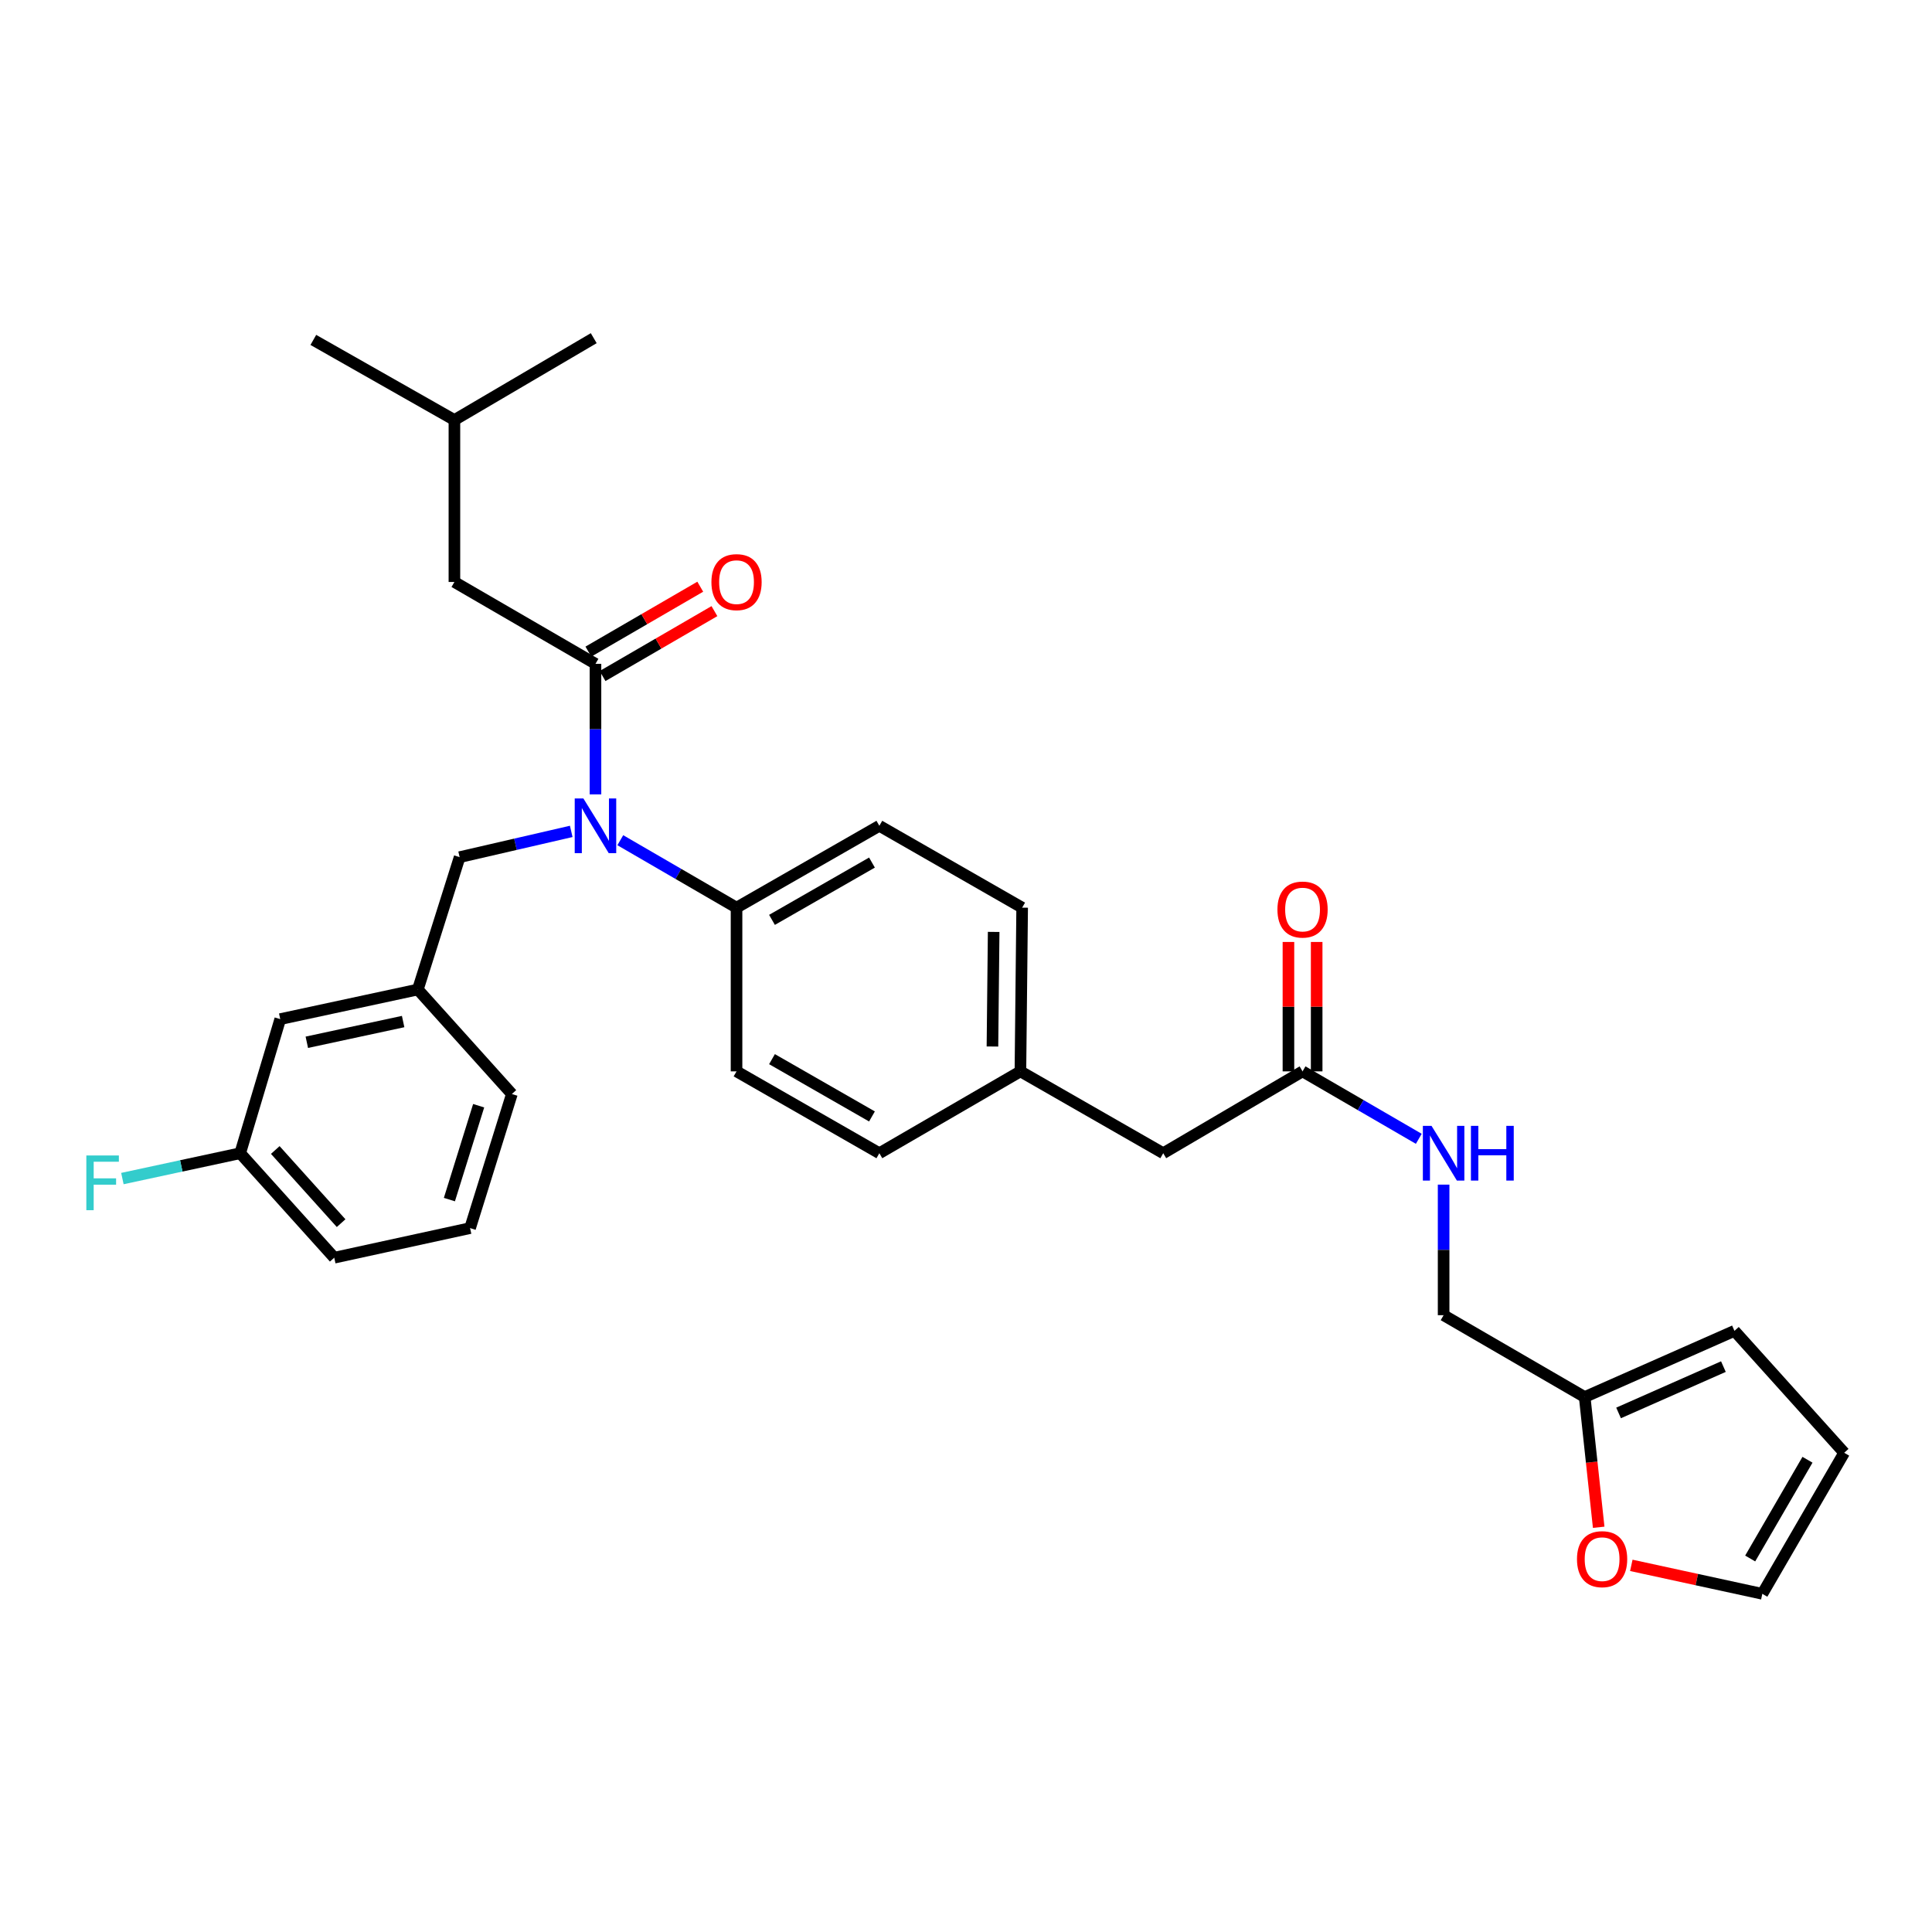 <?xml version='1.0' encoding='iso-8859-1'?>
<svg version='1.1' baseProfile='full'
              xmlns='http://www.w3.org/2000/svg'
                      xmlns:rdkit='http://www.rdkit.org/xml'
                      xmlns:xlink='http://www.w3.org/1999/xlink'
                  xml:space='preserve'
width='1000px' height='1000px' viewBox='0 0 1000 1000'>
<!-- END OF HEADER -->
<rect style='opacity:1.0;fill:#FFFFFF;stroke:none' width='1000' height='1000' x='0' y='0'> </rect>
<path class='bond-0' d='M 844.366,810.227 L 878.272,817.595' style='fill:none;fill-rule:evenodd;stroke:#FF0000;stroke-width:6px;stroke-linecap:butt;stroke-linejoin:miter;stroke-opacity:1' />
<path class='bond-0' d='M 878.272,817.595 L 912.178,824.963' style='fill:none;fill-rule:evenodd;stroke:#000000;stroke-width:6px;stroke-linecap:butt;stroke-linejoin:miter;stroke-opacity:1' />
<path class='bond-1' d='M 827.479,790.513 L 823.856,756.81' style='fill:none;fill-rule:evenodd;stroke:#FF0000;stroke-width:6px;stroke-linecap:butt;stroke-linejoin:miter;stroke-opacity:1' />
<path class='bond-1' d='M 823.856,756.81 L 820.233,723.106' style='fill:none;fill-rule:evenodd;stroke:#000000;stroke-width:6px;stroke-linecap:butt;stroke-linejoin:miter;stroke-opacity:1' />
<path class='bond-2' d='M 674.199,554.537 L 704.28,571.992' style='fill:none;fill-rule:evenodd;stroke:#000000;stroke-width:6px;stroke-linecap:butt;stroke-linejoin:miter;stroke-opacity:1' />
<path class='bond-2' d='M 704.28,571.992 L 734.362,589.448' style='fill:none;fill-rule:evenodd;stroke:#0000FF;stroke-width:6px;stroke-linecap:butt;stroke-linejoin:miter;stroke-opacity:1' />
<path class='bond-3' d='M 681.505,554.537 L 681.505,521.047' style='fill:none;fill-rule:evenodd;stroke:#000000;stroke-width:6px;stroke-linecap:butt;stroke-linejoin:miter;stroke-opacity:1' />
<path class='bond-3' d='M 681.505,521.047 L 681.505,487.558' style='fill:none;fill-rule:evenodd;stroke:#FF0000;stroke-width:6px;stroke-linecap:butt;stroke-linejoin:miter;stroke-opacity:1' />
<path class='bond-3' d='M 666.893,554.537 L 666.893,521.047' style='fill:none;fill-rule:evenodd;stroke:#000000;stroke-width:6px;stroke-linecap:butt;stroke-linejoin:miter;stroke-opacity:1' />
<path class='bond-3' d='M 666.893,521.047 L 666.893,487.558' style='fill:none;fill-rule:evenodd;stroke:#FF0000;stroke-width:6px;stroke-linecap:butt;stroke-linejoin:miter;stroke-opacity:1' />
<path class='bond-4' d='M 674.199,554.537 L 602.087,596.904' style='fill:none;fill-rule:evenodd;stroke:#000000;stroke-width:6px;stroke-linecap:butt;stroke-linejoin:miter;stroke-opacity:1' />
<path class='bond-5' d='M 747.212,613.16 L 747.212,646.949' style='fill:none;fill-rule:evenodd;stroke:#0000FF;stroke-width:6px;stroke-linecap:butt;stroke-linejoin:miter;stroke-opacity:1' />
<path class='bond-5' d='M 747.212,646.949 L 747.212,680.739' style='fill:none;fill-rule:evenodd;stroke:#000000;stroke-width:6px;stroke-linecap:butt;stroke-linejoin:miter;stroke-opacity:1' />
<path class='bond-6' d='M 912.178,824.963 L 954.545,751.95' style='fill:none;fill-rule:evenodd;stroke:#000000;stroke-width:6px;stroke-linecap:butt;stroke-linejoin:miter;stroke-opacity:1' />
<path class='bond-6' d='M 905.894,806.677 L 935.552,755.568' style='fill:none;fill-rule:evenodd;stroke:#000000;stroke-width:6px;stroke-linecap:butt;stroke-linejoin:miter;stroke-opacity:1' />
<path class='bond-7' d='M 235.203,301.231 L 235.203,217.397' style='fill:none;fill-rule:evenodd;stroke:#000000;stroke-width:6px;stroke-linecap:butt;stroke-linejoin:miter;stroke-opacity:1' />
<path class='bond-8' d='M 235.203,301.231 L 308.216,343.599' style='fill:none;fill-rule:evenodd;stroke:#000000;stroke-width:6px;stroke-linecap:butt;stroke-linejoin:miter;stroke-opacity:1' />
<path class='bond-9' d='M 295.672,430.329 L 266.789,436.995' style='fill:none;fill-rule:evenodd;stroke:#0000FF;stroke-width:6px;stroke-linecap:butt;stroke-linejoin:miter;stroke-opacity:1' />
<path class='bond-9' d='M 266.789,436.995 L 237.906,443.661' style='fill:none;fill-rule:evenodd;stroke:#000000;stroke-width:6px;stroke-linecap:butt;stroke-linejoin:miter;stroke-opacity:1' />
<path class='bond-10' d='M 308.216,411.178 L 308.216,377.388' style='fill:none;fill-rule:evenodd;stroke:#0000FF;stroke-width:6px;stroke-linecap:butt;stroke-linejoin:miter;stroke-opacity:1' />
<path class='bond-10' d='M 308.216,377.388 L 308.216,343.599' style='fill:none;fill-rule:evenodd;stroke:#000000;stroke-width:6px;stroke-linecap:butt;stroke-linejoin:miter;stroke-opacity:1' />
<path class='bond-11' d='M 321.067,434.89 L 351.148,452.346' style='fill:none;fill-rule:evenodd;stroke:#0000FF;stroke-width:6px;stroke-linecap:butt;stroke-linejoin:miter;stroke-opacity:1' />
<path class='bond-11' d='M 351.148,452.346 L 381.229,469.801' style='fill:none;fill-rule:evenodd;stroke:#000000;stroke-width:6px;stroke-linecap:butt;stroke-linejoin:miter;stroke-opacity:1' />
<path class='bond-12' d='M 311.883,349.918 L 340.834,333.119' style='fill:none;fill-rule:evenodd;stroke:#000000;stroke-width:6px;stroke-linecap:butt;stroke-linejoin:miter;stroke-opacity:1' />
<path class='bond-12' d='M 340.834,333.119 L 369.786,316.319' style='fill:none;fill-rule:evenodd;stroke:#FF0000;stroke-width:6px;stroke-linecap:butt;stroke-linejoin:miter;stroke-opacity:1' />
<path class='bond-12' d='M 304.549,337.28 L 333.501,320.48' style='fill:none;fill-rule:evenodd;stroke:#000000;stroke-width:6px;stroke-linecap:butt;stroke-linejoin:miter;stroke-opacity:1' />
<path class='bond-12' d='M 333.501,320.48 L 362.452,303.68' style='fill:none;fill-rule:evenodd;stroke:#FF0000;stroke-width:6px;stroke-linecap:butt;stroke-linejoin:miter;stroke-opacity:1' />
<path class='bond-13' d='M 235.203,217.397 L 162.182,175.938' style='fill:none;fill-rule:evenodd;stroke:#000000;stroke-width:6px;stroke-linecap:butt;stroke-linejoin:miter;stroke-opacity:1' />
<path class='bond-14' d='M 235.203,217.397 L 307.315,175.037' style='fill:none;fill-rule:evenodd;stroke:#000000;stroke-width:6px;stroke-linecap:butt;stroke-linejoin:miter;stroke-opacity:1' />
<path class='bond-15' d='M 145.053,527.496 L 216.272,512.169' style='fill:none;fill-rule:evenodd;stroke:#000000;stroke-width:6px;stroke-linecap:butt;stroke-linejoin:miter;stroke-opacity:1' />
<path class='bond-15' d='M 158.81,539.482 L 208.663,528.753' style='fill:none;fill-rule:evenodd;stroke:#000000;stroke-width:6px;stroke-linecap:butt;stroke-linejoin:miter;stroke-opacity:1' />
<path class='bond-16' d='M 145.053,527.496 L 124.319,596.904' style='fill:none;fill-rule:evenodd;stroke:#000000;stroke-width:6px;stroke-linecap:butt;stroke-linejoin:miter;stroke-opacity:1' />
<path class='bond-17' d='M 237.906,443.661 L 216.272,512.169' style='fill:none;fill-rule:evenodd;stroke:#000000;stroke-width:6px;stroke-linecap:butt;stroke-linejoin:miter;stroke-opacity:1' />
<path class='bond-18' d='M 124.319,596.904 L 93.835,603.466' style='fill:none;fill-rule:evenodd;stroke:#000000;stroke-width:6px;stroke-linecap:butt;stroke-linejoin:miter;stroke-opacity:1' />
<path class='bond-18' d='M 93.835,603.466 L 63.35,610.027' style='fill:none;fill-rule:evenodd;stroke:#33CCCC;stroke-width:6px;stroke-linecap:butt;stroke-linejoin:miter;stroke-opacity:1' />
<path class='bond-19' d='M 124.319,596.904 L 173.003,650.986' style='fill:none;fill-rule:evenodd;stroke:#000000;stroke-width:6px;stroke-linecap:butt;stroke-linejoin:miter;stroke-opacity:1' />
<path class='bond-19' d='M 142.482,595.24 L 176.561,633.098' style='fill:none;fill-rule:evenodd;stroke:#000000;stroke-width:6px;stroke-linecap:butt;stroke-linejoin:miter;stroke-opacity:1' />
<path class='bond-20' d='M 381.229,469.801 L 455.152,427.433' style='fill:none;fill-rule:evenodd;stroke:#000000;stroke-width:6px;stroke-linecap:butt;stroke-linejoin:miter;stroke-opacity:1' />
<path class='bond-20' d='M 399.584,476.124 L 451.329,446.466' style='fill:none;fill-rule:evenodd;stroke:#000000;stroke-width:6px;stroke-linecap:butt;stroke-linejoin:miter;stroke-opacity:1' />
<path class='bond-21' d='M 381.229,469.801 L 381.229,554.537' style='fill:none;fill-rule:evenodd;stroke:#000000;stroke-width:6px;stroke-linecap:butt;stroke-linejoin:miter;stroke-opacity:1' />
<path class='bond-22' d='M 455.152,427.433 L 529.066,469.801' style='fill:none;fill-rule:evenodd;stroke:#000000;stroke-width:6px;stroke-linecap:butt;stroke-linejoin:miter;stroke-opacity:1' />
<path class='bond-23' d='M 381.229,554.537 L 455.152,596.904' style='fill:none;fill-rule:evenodd;stroke:#000000;stroke-width:6px;stroke-linecap:butt;stroke-linejoin:miter;stroke-opacity:1' />
<path class='bond-23' d='M 399.584,548.214 L 451.329,577.871' style='fill:none;fill-rule:evenodd;stroke:#000000;stroke-width:6px;stroke-linecap:butt;stroke-linejoin:miter;stroke-opacity:1' />
<path class='bond-24' d='M 602.087,596.904 L 528.165,554.537' style='fill:none;fill-rule:evenodd;stroke:#000000;stroke-width:6px;stroke-linecap:butt;stroke-linejoin:miter;stroke-opacity:1' />
<path class='bond-25' d='M 528.165,554.537 L 455.152,596.904' style='fill:none;fill-rule:evenodd;stroke:#000000;stroke-width:6px;stroke-linecap:butt;stroke-linejoin:miter;stroke-opacity:1' />
<path class='bond-26' d='M 528.165,554.537 L 529.066,469.801' style='fill:none;fill-rule:evenodd;stroke:#000000;stroke-width:6px;stroke-linecap:butt;stroke-linejoin:miter;stroke-opacity:1' />
<path class='bond-26' d='M 513.688,541.671 L 514.319,482.356' style='fill:none;fill-rule:evenodd;stroke:#000000;stroke-width:6px;stroke-linecap:butt;stroke-linejoin:miter;stroke-opacity:1' />
<path class='bond-27' d='M 216.272,512.169 L 264.947,566.259' style='fill:none;fill-rule:evenodd;stroke:#000000;stroke-width:6px;stroke-linecap:butt;stroke-linejoin:miter;stroke-opacity:1' />
<path class='bond-28' d='M 243.313,635.668 L 264.947,566.259' style='fill:none;fill-rule:evenodd;stroke:#000000;stroke-width:6px;stroke-linecap:butt;stroke-linejoin:miter;stroke-opacity:1' />
<path class='bond-28' d='M 232.608,620.908 L 247.752,572.322' style='fill:none;fill-rule:evenodd;stroke:#000000;stroke-width:6px;stroke-linecap:butt;stroke-linejoin:miter;stroke-opacity:1' />
<path class='bond-29' d='M 243.313,635.668 L 173.003,650.986' style='fill:none;fill-rule:evenodd;stroke:#000000;stroke-width:6px;stroke-linecap:butt;stroke-linejoin:miter;stroke-opacity:1' />
<path class='bond-30' d='M 954.545,751.95 L 897.752,688.849' style='fill:none;fill-rule:evenodd;stroke:#000000;stroke-width:6px;stroke-linecap:butt;stroke-linejoin:miter;stroke-opacity:1' />
<path class='bond-31' d='M 897.752,688.849 L 820.233,723.106' style='fill:none;fill-rule:evenodd;stroke:#000000;stroke-width:6px;stroke-linecap:butt;stroke-linejoin:miter;stroke-opacity:1' />
<path class='bond-31' d='M 892.031,707.353 L 837.768,731.333' style='fill:none;fill-rule:evenodd;stroke:#000000;stroke-width:6px;stroke-linecap:butt;stroke-linejoin:miter;stroke-opacity:1' />
<path class='bond-32' d='M 820.233,723.106 L 747.212,680.739' style='fill:none;fill-rule:evenodd;stroke:#000000;stroke-width:6px;stroke-linecap:butt;stroke-linejoin:miter;stroke-opacity:1' />
<path  class='atom-0' d='M 816.244 807.021
Q 816.244 800.221, 819.604 796.421
Q 822.964 792.621, 829.244 792.621
Q 835.524 792.621, 838.884 796.421
Q 842.244 800.221, 842.244 807.021
Q 842.244 813.901, 838.844 817.821
Q 835.444 821.701, 829.244 821.701
Q 823.004 821.701, 819.604 817.821
Q 816.244 813.941, 816.244 807.021
M 829.244 818.501
Q 833.564 818.501, 835.884 815.621
Q 838.244 812.701, 838.244 807.021
Q 838.244 801.461, 835.884 798.661
Q 833.564 795.821, 829.244 795.821
Q 824.924 795.821, 822.564 798.621
Q 820.244 801.421, 820.244 807.021
Q 820.244 812.741, 822.564 815.621
Q 824.924 818.501, 829.244 818.501
' fill='#FF0000'/>
<path  class='atom-2' d='M 740.952 582.744
L 750.232 597.744
Q 751.152 599.224, 752.632 601.904
Q 754.112 604.584, 754.192 604.744
L 754.192 582.744
L 757.952 582.744
L 757.952 611.064
L 754.072 611.064
L 744.112 594.664
Q 742.952 592.744, 741.712 590.544
Q 740.512 588.344, 740.152 587.664
L 740.152 611.064
L 736.472 611.064
L 736.472 582.744
L 740.952 582.744
' fill='#0000FF'/>
<path  class='atom-2' d='M 761.352 582.744
L 765.192 582.744
L 765.192 594.784
L 779.672 594.784
L 779.672 582.744
L 783.512 582.744
L 783.512 611.064
L 779.672 611.064
L 779.672 597.984
L 765.192 597.984
L 765.192 611.064
L 761.352 611.064
L 761.352 582.744
' fill='#0000FF'/>
<path  class='atom-3' d='M 661.199 470.782
Q 661.199 463.982, 664.559 460.182
Q 667.919 456.382, 674.199 456.382
Q 680.479 456.382, 683.839 460.182
Q 687.199 463.982, 687.199 470.782
Q 687.199 477.662, 683.799 481.582
Q 680.399 485.462, 674.199 485.462
Q 667.959 485.462, 664.559 481.582
Q 661.199 477.702, 661.199 470.782
M 674.199 482.262
Q 678.519 482.262, 680.839 479.382
Q 683.199 476.462, 683.199 470.782
Q 683.199 465.222, 680.839 462.422
Q 678.519 459.582, 674.199 459.582
Q 669.879 459.582, 667.519 462.382
Q 665.199 465.182, 665.199 470.782
Q 665.199 476.502, 667.519 479.382
Q 669.879 482.262, 674.199 482.262
' fill='#FF0000'/>
<path  class='atom-6' d='M 301.956 413.273
L 311.236 428.273
Q 312.156 429.753, 313.636 432.433
Q 315.116 435.113, 315.196 435.273
L 315.196 413.273
L 318.956 413.273
L 318.956 441.593
L 315.076 441.593
L 305.116 425.193
Q 303.956 423.273, 302.716 421.073
Q 301.516 418.873, 301.156 418.193
L 301.156 441.593
L 297.476 441.593
L 297.476 413.273
L 301.956 413.273
' fill='#0000FF'/>
<path  class='atom-8' d='M 368.229 301.311
Q 368.229 294.511, 371.589 290.711
Q 374.949 286.911, 381.229 286.911
Q 387.509 286.911, 390.869 290.711
Q 394.229 294.511, 394.229 301.311
Q 394.229 308.191, 390.829 312.111
Q 387.429 315.991, 381.229 315.991
Q 374.989 315.991, 371.589 312.111
Q 368.229 308.231, 368.229 301.311
M 381.229 312.791
Q 385.549 312.791, 387.869 309.911
Q 390.229 306.991, 390.229 301.311
Q 390.229 295.751, 387.869 292.951
Q 385.549 290.111, 381.229 290.111
Q 376.909 290.111, 374.549 292.911
Q 372.229 295.711, 372.229 301.311
Q 372.229 307.031, 374.549 309.911
Q 376.909 312.791, 381.229 312.791
' fill='#FF0000'/>
<path  class='atom-22' d='M 44.689 598.071
L 61.529 598.071
L 61.529 601.311
L 48.489 601.311
L 48.489 609.911
L 60.089 609.911
L 60.089 613.191
L 48.489 613.191
L 48.489 626.391
L 44.689 626.391
L 44.689 598.071
' fill='#33CCCC'/>
</svg>
